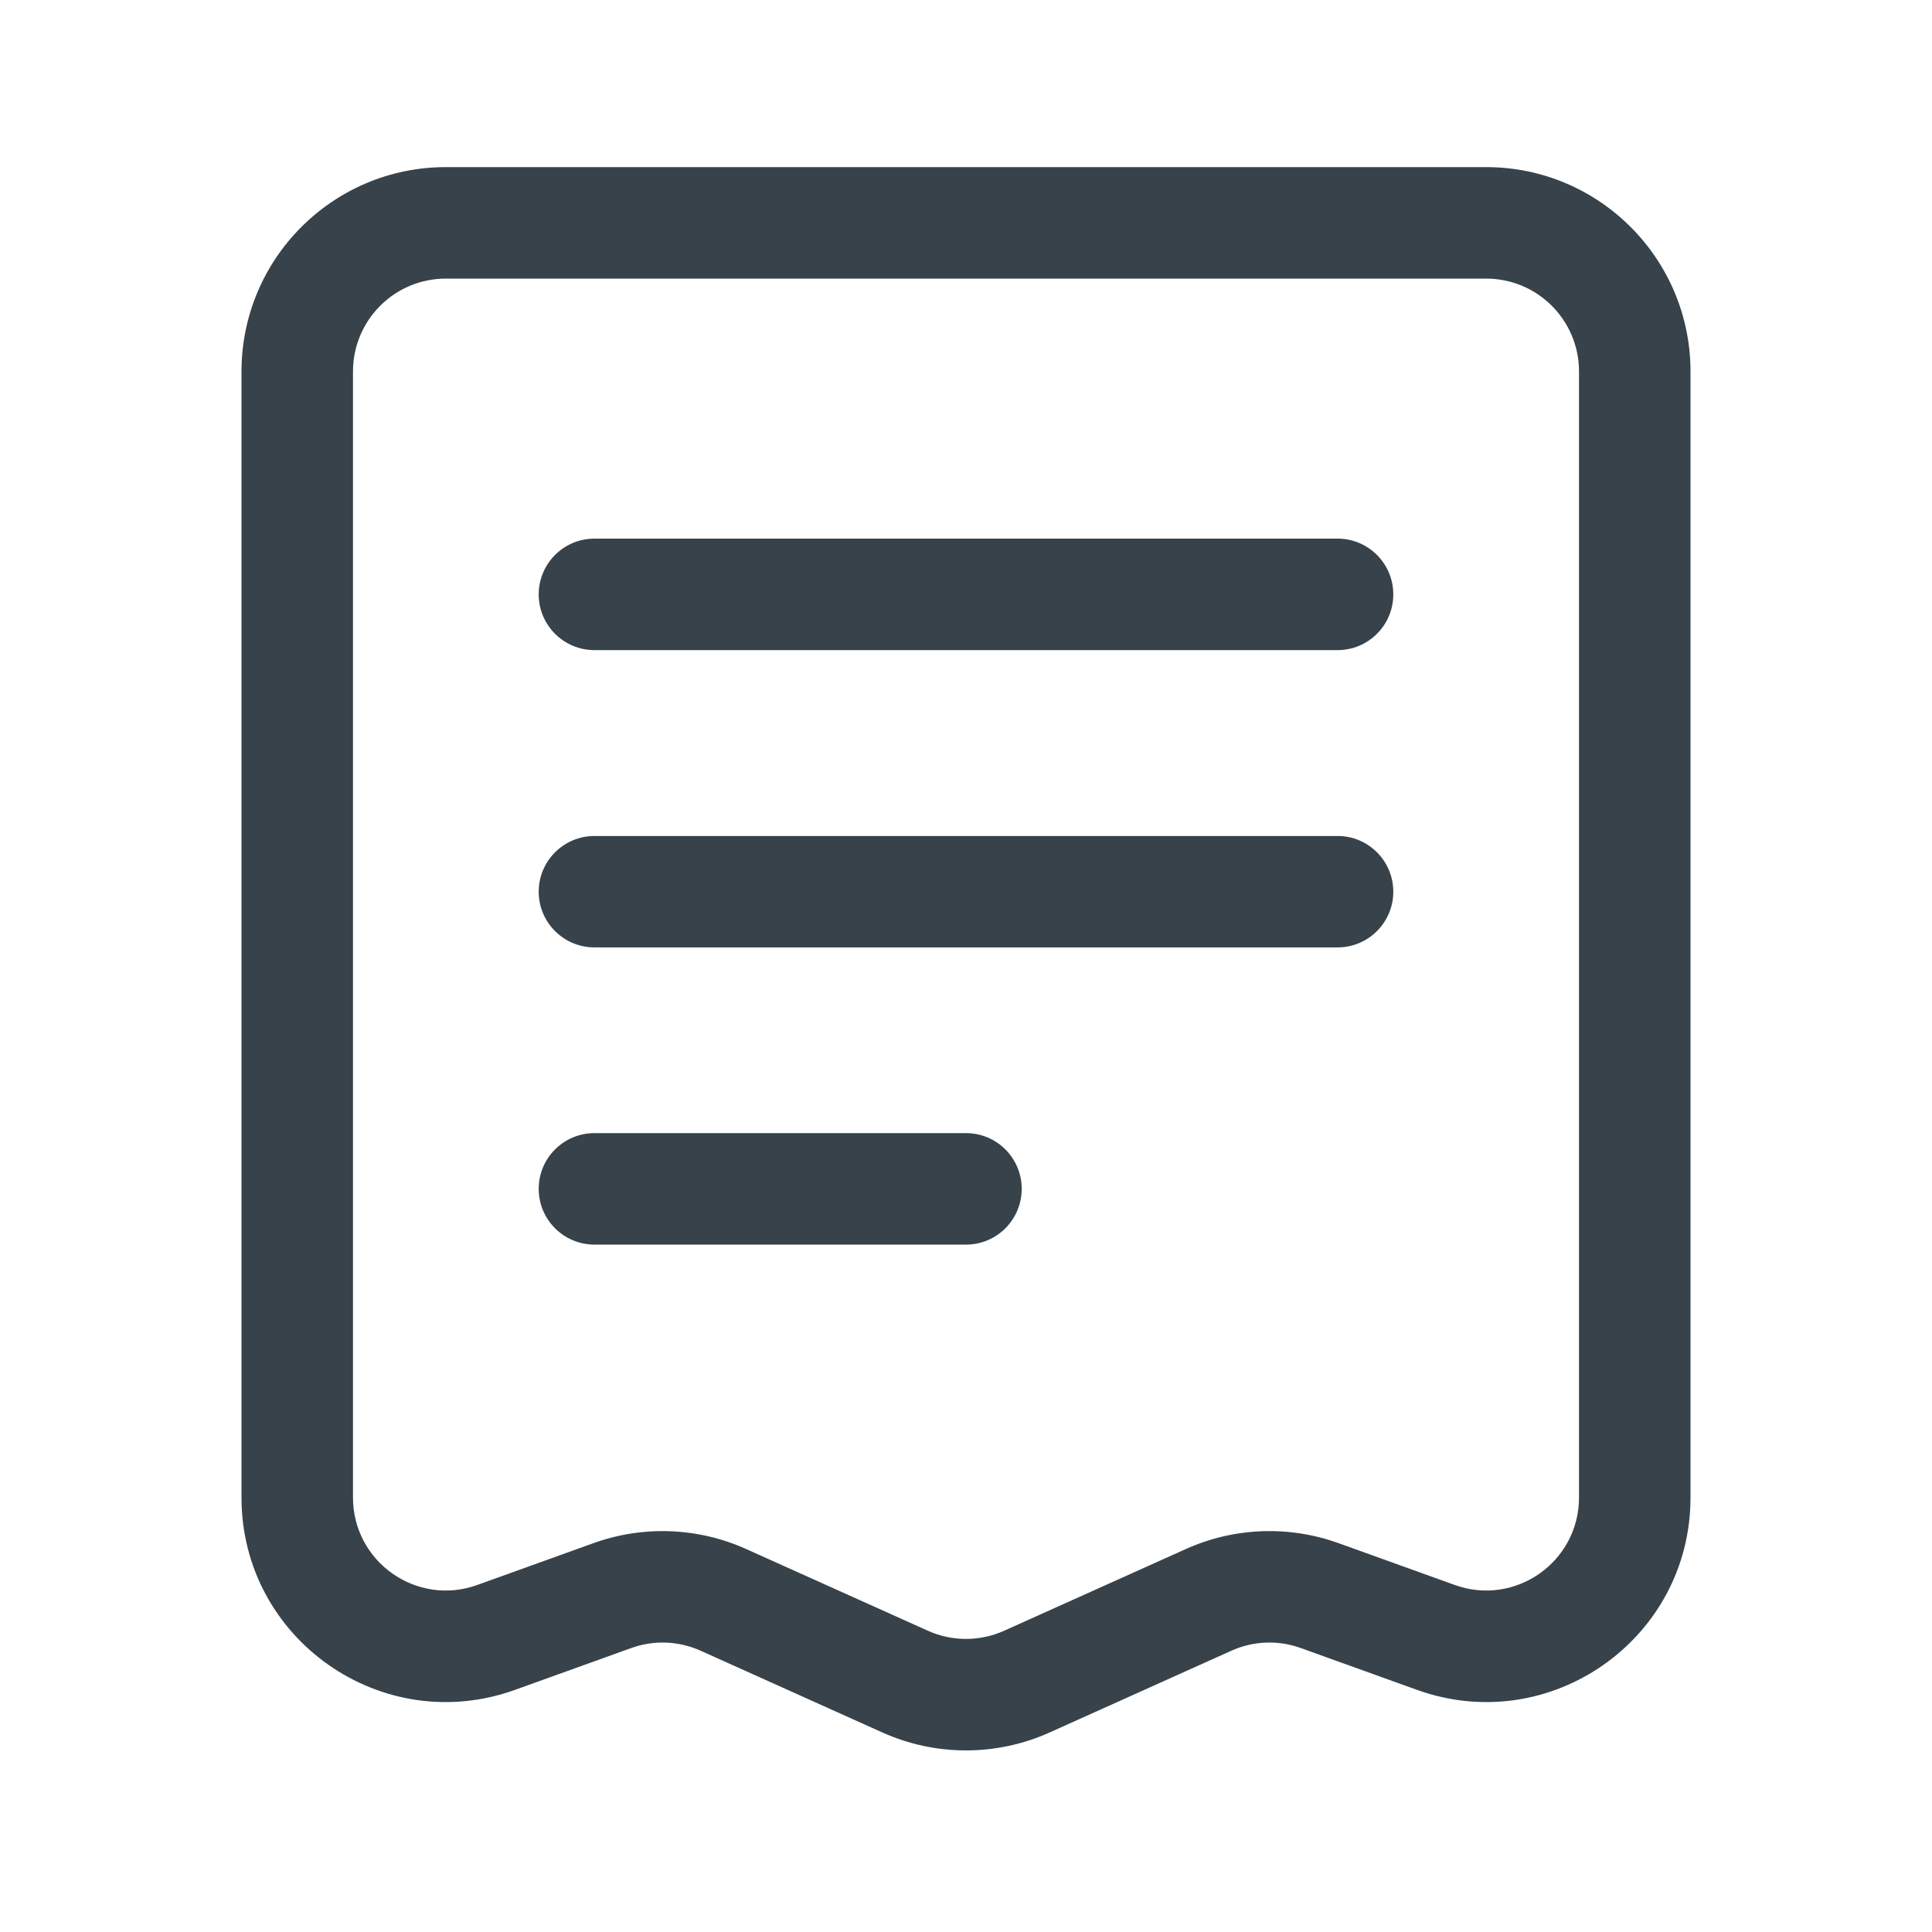 <svg width="24" height="24" viewBox="0 0 24 24" fill="none" xmlns="http://www.w3.org/2000/svg">
<path d="M16.616 8.076C16.998 8.076 17.308 7.766 17.308 7.384C17.308 7.001 16.998 6.691 16.616 6.691V8.076ZM7.385 6.691C7.002 6.691 6.692 7.001 6.692 7.384C6.692 7.766 7.002 8.076 7.385 8.076V6.691ZM16.616 6.691H7.385V8.076H16.616V6.691Z" fill="#37424A"/>
<path d="M16.616 11.769C16.998 11.769 17.308 11.459 17.308 11.077C17.308 10.695 16.998 10.385 16.616 10.385V11.769ZM7.385 10.385C7.002 10.385 6.692 10.695 6.692 11.077C6.692 11.459 7.002 11.769 7.385 11.769V10.385ZM16.616 10.385H7.385V11.769H16.616V10.385Z" fill="#37424A"/>
<path d="M12 15.461C12.382 15.461 12.692 15.151 12.692 14.768C12.692 14.386 12.382 14.076 12 14.076V15.461ZM7.385 14.076C7.002 14.076 6.692 14.386 6.692 14.768C6.692 15.151 7.002 15.461 7.385 15.461V14.076ZM12 14.076H7.385V15.461H12V14.076Z" fill="#37424A"/>
<path d="M17.836 20.34L17.602 20.992L17.836 20.34ZM16.395 19.821L16.629 19.17L16.395 19.821ZM15.012 19.875L14.728 19.244L15.012 19.875ZM12.758 20.889L12.473 20.258L12.758 20.889ZM11.242 20.889L11.527 20.258L11.242 20.889ZM8.988 19.875L9.272 19.244L8.988 19.875ZM7.605 19.821L7.371 19.17H7.371L7.605 19.821ZM6.164 20.34L6.398 20.992L6.164 20.34ZM5.538 3.461H18.462V2.076H5.538V3.461ZM19.615 4.615V18.603H21V4.615H19.615ZM18.071 19.689L16.629 19.17L16.16 20.473L17.602 20.992L18.071 19.689ZM14.728 19.244L12.473 20.258L13.042 21.52L15.296 20.506L14.728 19.244ZM11.527 20.258L9.272 19.244L8.704 20.506L10.958 21.52L11.527 20.258ZM7.371 19.17L5.929 19.689L6.398 20.992L7.84 20.473L7.371 19.17ZM4.385 18.603V4.615H3V18.603H4.385ZM5.929 19.689C5.177 19.96 4.385 19.402 4.385 18.603H3C3 20.361 4.744 21.587 6.398 20.992L5.929 19.689ZM9.272 19.244C8.672 18.973 7.99 18.947 7.371 19.17L7.84 20.473C8.121 20.371 8.431 20.383 8.704 20.506L9.272 19.244ZM12.473 20.258C12.172 20.393 11.828 20.393 11.527 20.258L10.958 21.52C11.621 21.819 12.379 21.819 13.042 21.52L12.473 20.258ZM16.629 19.17C16.01 18.947 15.328 18.973 14.728 19.244L15.296 20.506C15.569 20.383 15.879 20.371 16.16 20.473L16.629 19.17ZM19.615 18.603C19.615 19.402 18.823 19.96 18.071 19.689L17.602 20.992C19.256 21.587 21 20.361 21 18.603H19.615ZM18.462 3.461C19.099 3.461 19.615 3.977 19.615 4.615H21C21 3.213 19.863 2.076 18.462 2.076V3.461ZM5.538 2.076C4.137 2.076 3 3.213 3 4.615H4.385C4.385 3.977 4.901 3.461 5.538 3.461V2.076Z" fill="#37424A"/>
</svg>
